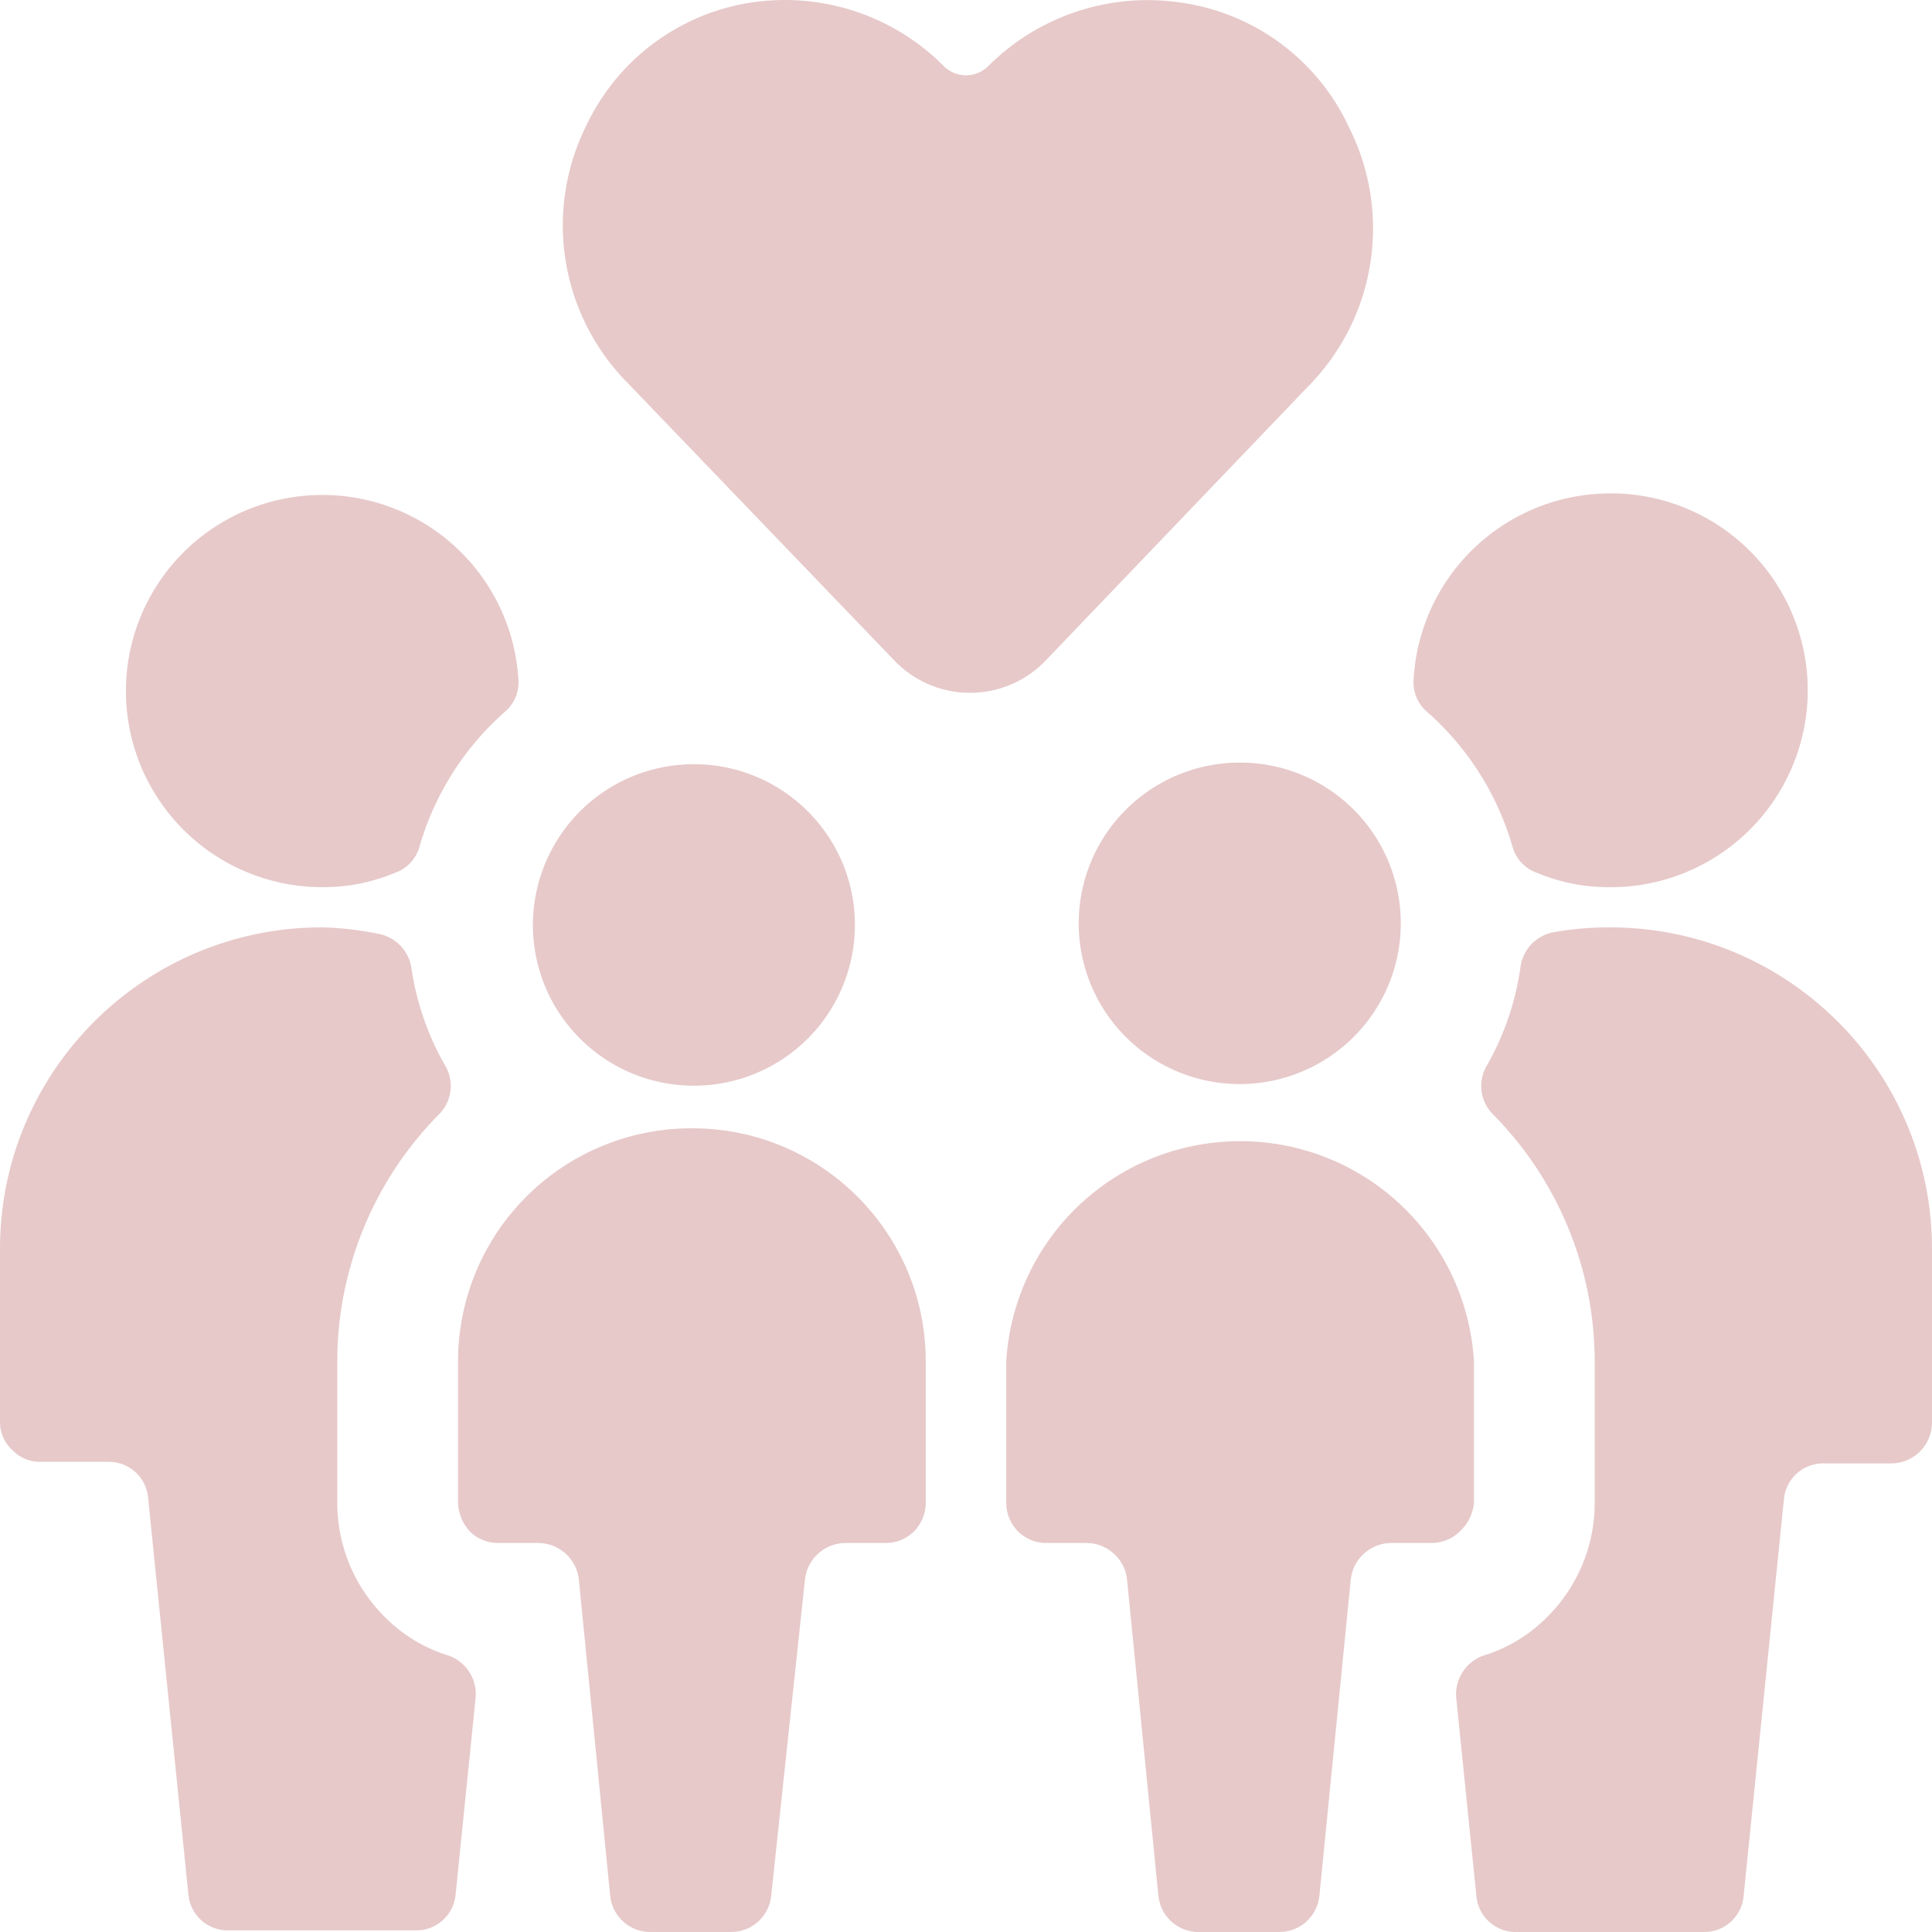 <svg width="60" height="60" xmlns="http://www.w3.org/2000/svg"><path d="M21.5 35.04c3.924 0 7.12 3.112 7.246 7l.004.238v4.393c0 .338-.136.66-.375.899a1.25 1.25 0 01-.736.342l-.139.007h-1.25a1.275 1.275 0 00-1.229.999l-.021.124-1.05 9.835a1.25 1.25 0 01-1.123 1.117L22.7 60h-2.5a1.25 1.25 0 01-1.23-.997l-.02-.126-.975-9.835a1.274 1.274 0 00-1.124-1.115l-.126-.008h-1.25a1.251 1.251 0 01-.875-.35 1.372 1.372 0 01-.363-.755l-.012-.143v-4.393c0-1.924.767-3.769 2.132-5.127A7.256 7.256 0 0121.5 35.04zM50 28.8c5.43 0 9.848 4.32 9.996 9.704l.004.28V44.2a1.274 1.274 0 01-1.123 1.24l-.127.008h-2.1a1.225 1.225 0 00-1.233.996l-.017.127-1.25 12.306a1.224 1.224 0 01-1.099 1.117l-.126.006h-5.85a1.225 1.225 0 01-1.208-.998l-.017-.125-.625-6.14a1.273 1.273 0 01.85-1.323 4.726 4.726 0 001.975-1.198 4.988 4.988 0 001.468-3.28l.007-.265v-4.393a10.924 10.924 0 00-3.175-7.687 1.246 1.246 0 01-.175-1.498 8.577 8.577 0 001.05-3.095c.086-.53.496-.95 1.025-1.048A10.018 10.018 0 0150 28.8zm-11.487 6.64a7.27 7.27 0 017.244 6.594l.018.244v4.393a1.37 1.37 0 01-.45.899 1.25 1.25 0 01-.736.342l-.139.007H43.2a1.275 1.275 0 00-1.229.999l-.021.124-.975 9.835a1.25 1.25 0 01-1.123 1.117l-.127.006h-2.5a1.25 1.25 0 01-1.23-.997l-.02-.126L35 49.042a1.274 1.274 0 00-1.124-1.115l-.126-.008H32.5a1.251 1.251 0 01-.875-.35 1.272 1.272 0 01-.367-.754l-.008-.144v-4.393a7.27 7.27 0 017.263-6.837zM10 28.8a9.992 9.992 0 011.75.2c.529.098.94.517 1.025 1.048a8.577 8.577 0 001.05 3.045 1.246 1.246 0 01-.175 1.498 10.924 10.924 0 00-3.17 7.342l-.005.345v4.393a4.988 4.988 0 001.475 3.545 4.726 4.726 0 001.975 1.198c.494.173.828.629.85 1.143v.13l-.625 6.14a1.224 1.224 0 01-1.099 1.117l-.126.006h-5.85a1.225 1.225 0 01-1.208-.998l-.017-.125L4.6 46.522a1.224 1.224 0 00-1.122-1.12l-.128-.004h-2.1a1.176 1.176 0 01-.875-.374 1.173 1.173 0 01-.363-.69L0 44.2v-5.416C0 33.27 4.477 28.8 10 28.8zm11.55-5.067c2.761 0 5 2.235 5 4.992a4.996 4.996 0 01-5 4.992c-2.761 0-5-2.235-5-4.992a4.996 4.996 0 015-4.992zm16.95-.05a4.99 4.99 0 011.913 9.604 5.006 5.006 0 01-5.449-1.082 4.986 4.986 0 01-1.083-5.44 5 5 0 014.619-3.082zm-22.4-2.57c.026.38-.132.752-.425.998a8.834 8.834 0 00-2.65 4.193 1.199 1.199 0 01-.75.799 5.783 5.783 0 01-2.275.449 6.095 6.095 0 01-6.089-5.98 6.094 6.094 0 015.869-6.196 6.096 6.096 0 016.32 5.736zm33.912-5.792l.227.004a6.12 6.12 0 015.901 6.23A6.12 6.12 0 0150 27.553a5.783 5.783 0 01-2.275-.45 1.199 1.199 0 01-.75-.798 8.834 8.834 0 00-2.65-4.193 1.197 1.197 0 01-.425-.999 6.12 6.12 0 015.886-5.786l.226-.005zM23.225.096A6.957 6.957 0 0129.3 2.043a.976.976 0 001.4 0A7.007 7.007 0 0136.775.096 6.799 6.799 0 0141.9 3.965a6.98 6.98 0 01-1.3 8.062l-8.125 8.486a3.253 3.253 0 01-4.7 0L19.5 11.902a6.956 6.956 0 01-1.275-8.037 6.799 6.799 0 015-3.77z" fill="#E7C9CA"/></svg>